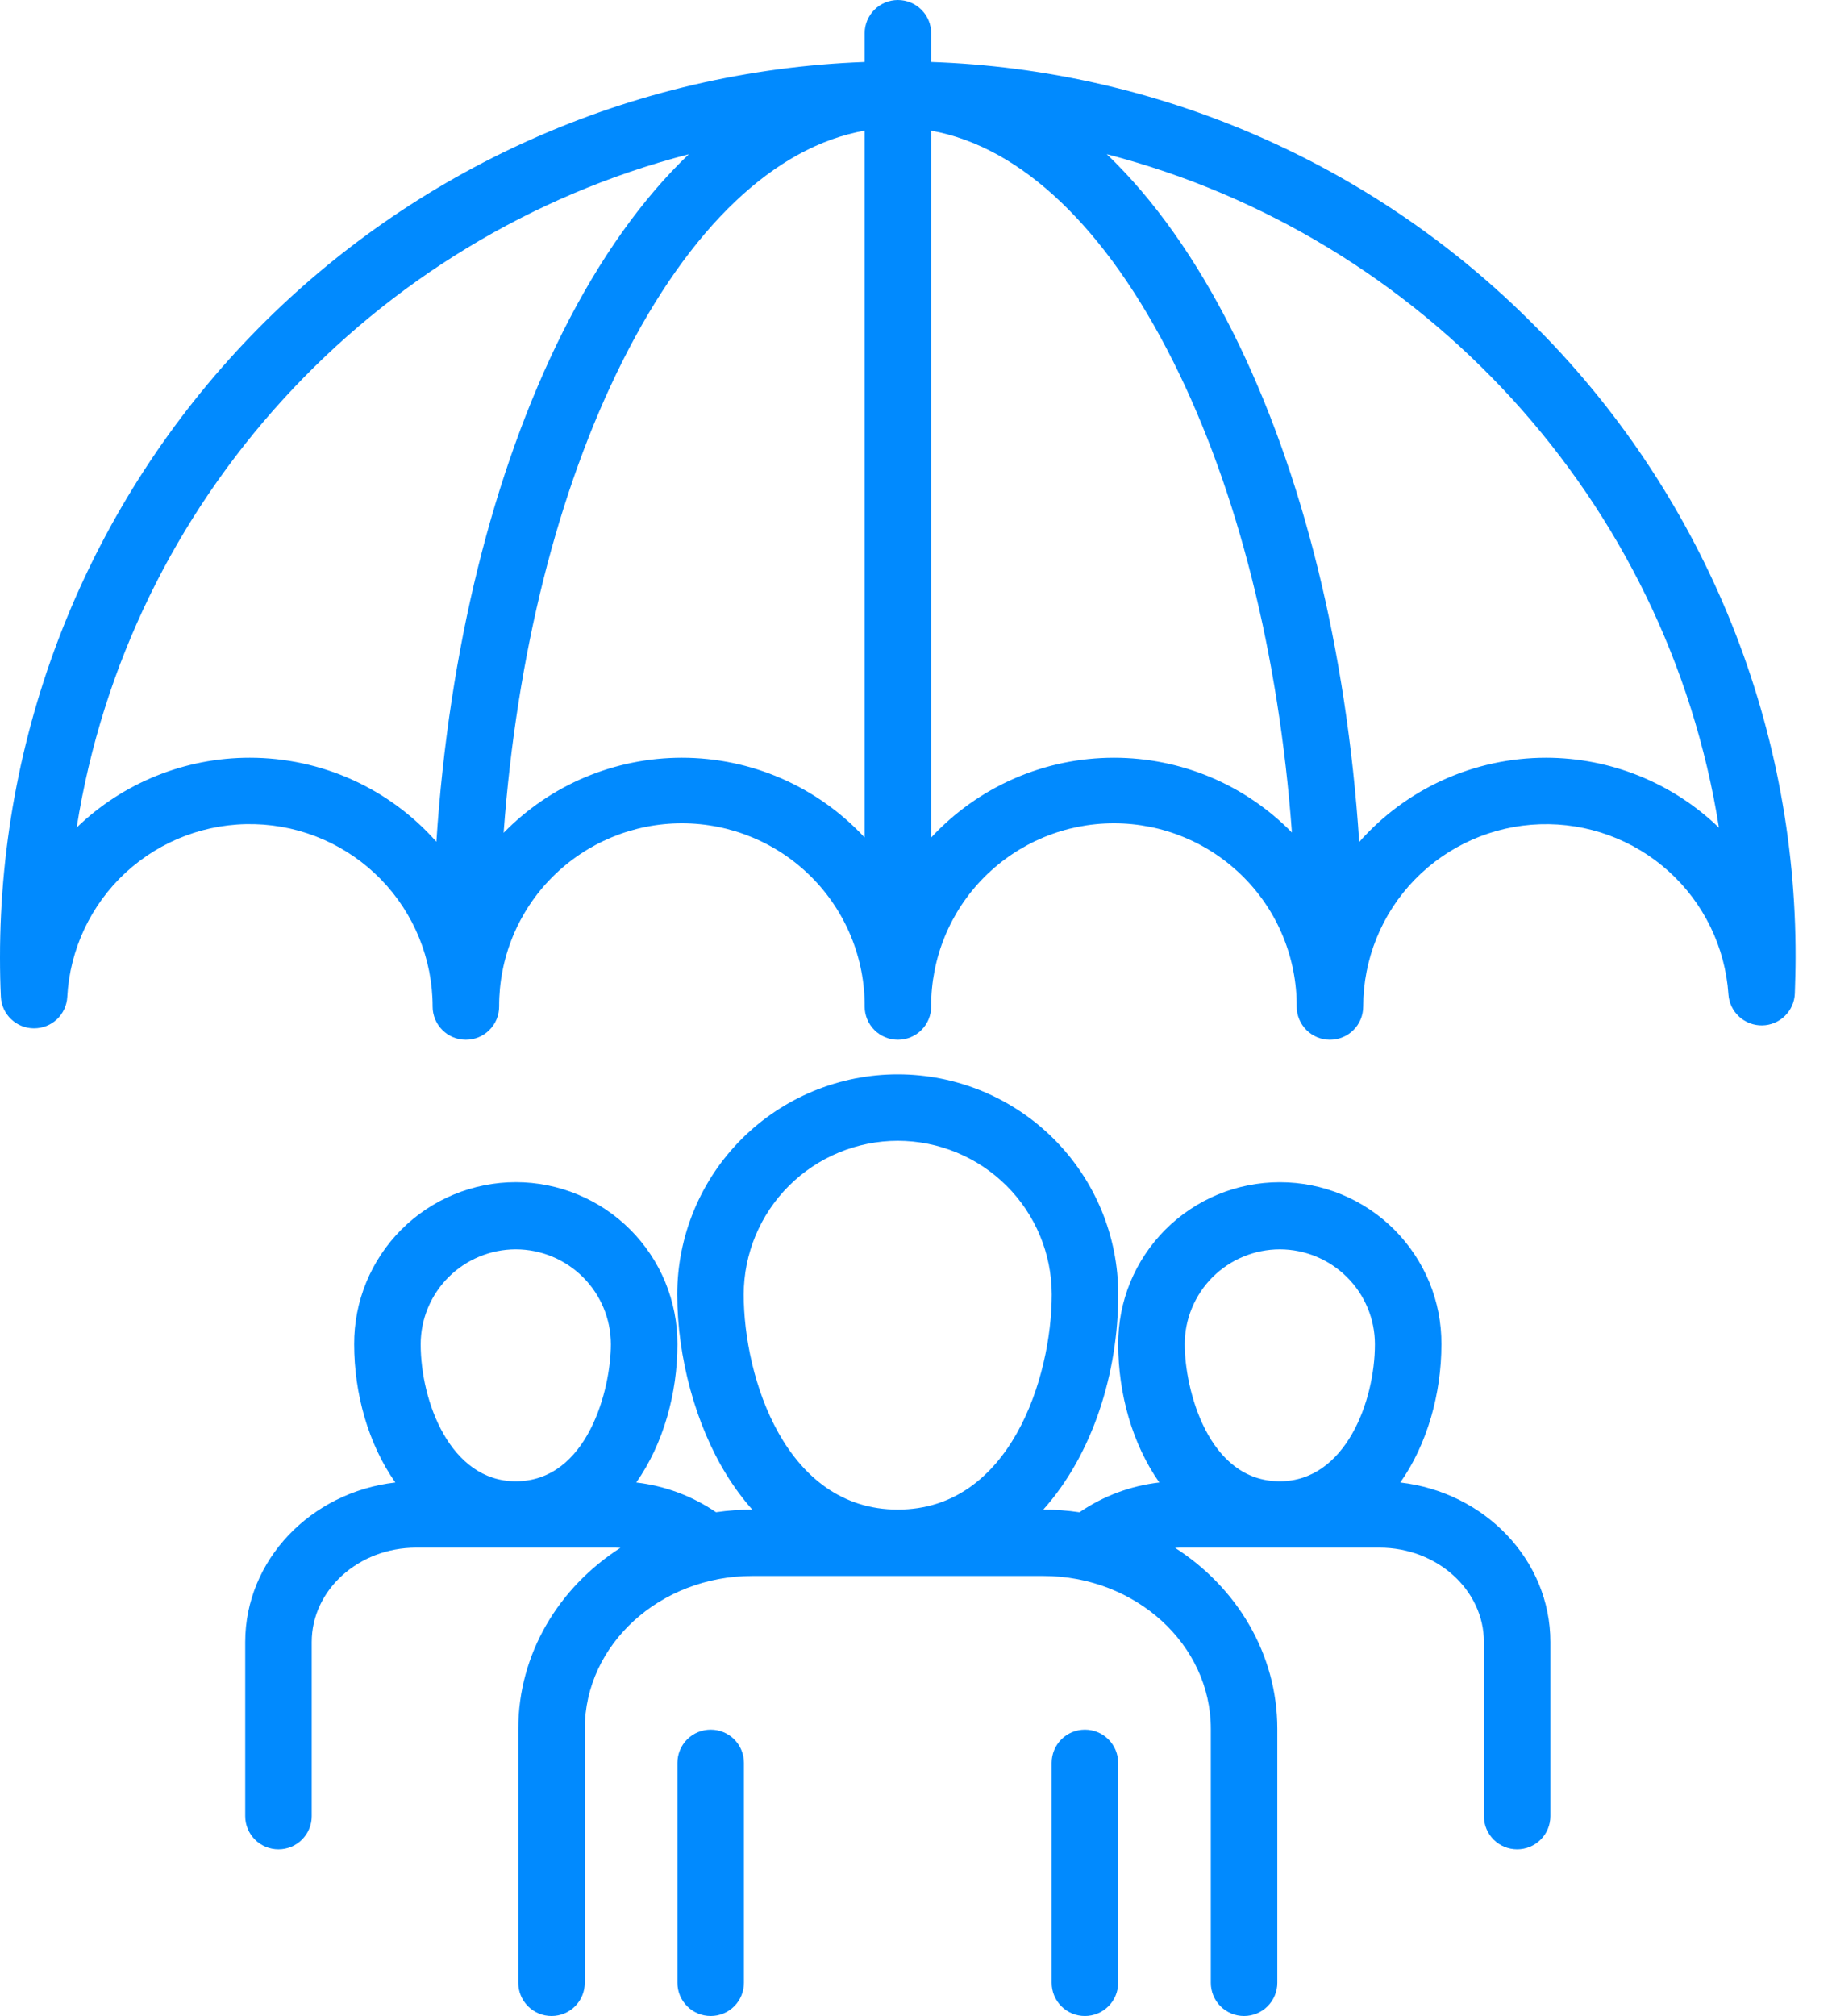 <svg width="40" height="44" viewBox="0 0 40 44" fill="none" xmlns="http://www.w3.org/2000/svg">
<path d="M33.464 7.065C29.974 3.564 25.277 1.521 20.331 1.352V0.724C20.331 0.532 20.255 0.348 20.118 0.212C19.982 0.076 19.798 0 19.605 0C19.413 0 19.228 0.076 19.092 0.212C18.956 0.348 18.879 0.532 18.879 0.724V1.352C13.809 1.538 9.008 3.678 5.487 7.323C1.967 10.967 -0.001 15.832 1.09508e-07 20.894C1.09508e-07 21.203 0.006 21.484 0.019 21.754C0.027 21.94 0.107 22.115 0.242 22.243C0.376 22.372 0.555 22.444 0.742 22.444H0.744C0.93 22.444 1.109 22.373 1.244 22.246C1.378 22.118 1.459 21.944 1.469 21.759C1.524 20.722 1.982 19.748 2.746 19.043C3.511 18.339 4.52 17.96 5.56 17.988C6.6 18.015 7.589 18.447 8.314 19.19C9.04 19.934 9.446 20.931 9.446 21.969C9.446 22.161 9.523 22.345 9.659 22.481C9.795 22.617 9.979 22.693 10.172 22.693C10.365 22.693 10.549 22.617 10.685 22.481C10.822 22.345 10.898 22.161 10.898 21.969C10.896 21.445 10.997 20.925 11.196 20.44C11.396 19.954 11.689 19.513 12.06 19.142C12.431 18.77 12.872 18.475 13.357 18.274C13.842 18.073 14.363 17.969 14.889 17.969C15.414 17.969 15.935 18.073 16.42 18.274C16.905 18.475 17.346 18.77 17.717 19.142C18.088 19.513 18.381 19.954 18.581 20.44C18.78 20.925 18.882 21.445 18.879 21.969C18.879 22.161 18.956 22.345 19.092 22.481C19.228 22.617 19.413 22.693 19.605 22.693C19.798 22.693 19.982 22.617 20.118 22.481C20.255 22.345 20.331 22.161 20.331 21.969C20.328 21.445 20.43 20.925 20.629 20.44C20.829 19.954 21.122 19.513 21.493 19.142C21.864 18.77 22.305 18.475 22.79 18.274C23.276 18.072 23.796 17.969 24.322 17.969C24.847 17.969 25.368 18.072 25.853 18.274C26.339 18.475 26.779 18.77 27.15 19.142C27.521 19.513 27.815 19.954 28.014 20.44C28.213 20.925 28.315 21.445 28.312 21.969C28.312 22.161 28.389 22.345 28.525 22.481C28.661 22.617 28.846 22.693 29.038 22.693C29.231 22.693 29.416 22.617 29.552 22.481C29.688 22.345 29.764 22.161 29.764 21.969C29.765 20.936 30.167 19.943 30.887 19.201C31.608 18.458 32.589 18.024 33.624 17.99C34.659 17.956 35.666 18.324 36.434 19.017C37.202 19.71 37.67 20.674 37.739 21.705C37.752 21.89 37.835 22.064 37.973 22.189C38.11 22.315 38.291 22.383 38.477 22.38C38.663 22.377 38.841 22.302 38.974 22.171C39.106 22.041 39.184 21.864 39.189 21.678C39.197 21.425 39.205 21.164 39.205 20.894C39.212 18.325 38.708 15.779 37.723 13.406C36.737 11.032 35.29 8.877 33.464 7.065ZM5.454 16.538C4.043 16.537 2.687 17.083 1.674 18.062C2.802 10.924 8.127 5.159 15.039 3.366C14.022 4.337 13.092 5.641 12.284 7.253C10.757 10.304 9.802 14.183 9.528 18.372C9.019 17.795 8.392 17.334 7.689 17.017C6.987 16.701 6.225 16.538 5.454 16.538ZM14.887 16.538C14.162 16.538 13.444 16.683 12.775 16.964C12.107 17.245 11.502 17.658 10.996 18.177C11.281 14.291 12.175 10.713 13.583 7.901C15.055 4.961 16.913 3.2 18.879 2.851V18.28C18.37 17.731 17.753 17.292 17.066 16.992C16.379 16.692 15.637 16.538 14.887 16.538ZM24.323 16.538C23.573 16.538 22.831 16.692 22.144 16.992C21.457 17.292 20.84 17.73 20.331 18.28V2.852C22.294 3.203 24.15 4.963 25.621 7.901C27.029 10.713 27.923 14.288 28.208 18.171C27.703 17.654 27.098 17.243 26.431 16.962C25.764 16.682 25.047 16.538 24.323 16.538ZM33.756 16.538C32.984 16.538 32.221 16.702 31.518 17.019C30.814 17.336 30.187 17.799 29.677 18.377C29.403 14.187 28.448 10.306 26.92 7.253C26.112 5.641 25.182 4.336 24.165 3.365C31.079 5.158 36.404 10.925 37.532 18.065C36.519 17.087 35.166 16.539 33.756 16.538ZM24.414 38.474V43.276C24.414 43.468 24.337 43.652 24.201 43.788C24.065 43.924 23.88 44 23.688 44C23.495 44 23.31 43.924 23.174 43.788C23.038 43.652 22.962 43.468 22.962 43.276V38.474C22.962 38.282 23.038 38.098 23.174 37.962C23.31 37.826 23.495 37.75 23.688 37.75C23.88 37.75 24.065 37.826 24.201 37.962C24.337 38.098 24.414 38.282 24.414 38.474ZM16.243 38.474V43.276C16.243 43.468 16.167 43.652 16.031 43.788C15.895 43.924 15.71 44 15.518 44C15.325 44 15.14 43.924 15.004 43.788C14.868 43.652 14.791 43.468 14.791 43.276V38.474C14.791 38.282 14.868 38.098 15.004 37.962C15.14 37.826 15.325 37.75 15.518 37.75C15.71 37.75 15.895 37.826 16.031 37.962C16.167 38.098 16.243 38.282 16.243 38.474ZM30.574 32.356C31.165 31.517 31.472 30.412 31.472 29.34C31.475 28.876 31.385 28.416 31.209 27.987C31.032 27.558 30.773 27.168 30.445 26.839C30.117 26.51 29.727 26.249 29.298 26.071C28.869 25.893 28.409 25.802 27.944 25.802C27.479 25.802 27.018 25.893 26.589 26.071C26.16 26.249 25.77 26.51 25.442 26.839C25.114 27.168 24.855 27.558 24.678 27.987C24.502 28.416 24.413 28.876 24.415 29.34C24.415 30.412 24.722 31.517 25.313 32.356C24.688 32.427 24.09 32.65 23.57 33.006C23.308 32.967 23.044 32.948 22.779 32.948C23.854 31.749 24.416 29.97 24.416 28.252C24.416 26.978 23.909 25.756 23.006 24.855C22.103 23.954 20.878 23.448 19.601 23.448C18.325 23.448 17.1 23.954 16.197 24.855C15.294 25.756 14.787 26.978 14.787 28.252C14.787 29.626 15.189 31.097 15.862 32.187C16.028 32.456 16.216 32.711 16.425 32.948C16.16 32.948 15.896 32.967 15.634 33.005C15.115 32.651 14.517 32.428 13.892 32.356C14.483 31.517 14.791 30.411 14.791 29.34C14.793 28.876 14.703 28.416 14.527 27.987C14.351 27.558 14.091 27.168 13.763 26.839C13.435 26.51 13.046 26.249 12.616 26.071C12.187 25.893 11.727 25.801 11.262 25.801C10.797 25.801 10.337 25.893 9.907 26.071C9.478 26.249 9.088 26.51 8.76 26.839C8.433 27.168 8.173 27.558 7.997 27.987C7.82 28.416 7.731 28.876 7.733 29.34C7.733 30.411 8.04 31.516 8.632 32.356C6.788 32.567 5.354 34.047 5.354 35.838V39.639C5.354 39.831 5.431 40.015 5.567 40.151C5.703 40.287 5.888 40.363 6.08 40.363C6.273 40.363 6.457 40.287 6.593 40.151C6.73 40.015 6.806 39.831 6.806 39.639V35.838C6.806 34.702 7.828 33.778 9.085 33.778H13.439C13.475 33.778 13.51 33.781 13.546 33.782C12.201 34.645 11.316 36.094 11.316 37.732V43.276C11.316 43.468 11.393 43.652 11.529 43.788C11.665 43.924 11.85 44 12.042 44C12.235 44 12.419 43.924 12.556 43.788C12.692 43.652 12.768 43.468 12.768 43.276V37.732C12.768 35.893 14.409 34.396 16.425 34.396H22.777C24.795 34.396 26.437 35.893 26.437 37.732V43.276C26.437 43.468 26.513 43.652 26.649 43.788C26.785 43.924 26.97 44 27.163 44C27.355 44 27.54 43.924 27.676 43.788C27.812 43.652 27.889 43.468 27.889 43.276V37.732C27.889 36.094 27.003 34.645 25.657 33.782C25.694 33.781 25.729 33.778 25.766 33.778H30.121C31.377 33.778 32.4 34.702 32.4 35.838V39.639C32.4 39.831 32.476 40.015 32.612 40.151C32.748 40.287 32.933 40.363 33.126 40.363C33.318 40.363 33.503 40.287 33.639 40.151C33.775 40.015 33.851 39.831 33.851 39.639V35.838C33.852 34.047 32.418 32.567 30.574 32.356ZM11.26 27.267C11.811 27.267 12.339 27.486 12.729 27.875C13.118 28.263 13.338 28.79 13.338 29.34C13.338 30.316 12.83 32.33 11.26 32.33C9.829 32.33 9.185 30.581 9.185 29.34C9.185 28.791 9.404 28.264 9.793 27.875C10.182 27.487 10.71 27.268 11.26 27.267ZM19.602 24.898C20.494 24.899 21.348 25.253 21.978 25.881C22.609 26.51 22.963 27.363 22.964 28.252C22.964 30.067 22.052 32.948 19.602 32.948C17.152 32.948 16.238 30.067 16.238 28.252C16.24 27.362 16.595 26.51 17.225 25.881C17.856 25.252 18.711 24.899 19.602 24.898ZM27.942 27.267C28.493 27.267 29.021 27.486 29.411 27.875C29.801 28.263 30.02 28.79 30.02 29.34C30.02 30.581 29.376 32.33 27.942 32.33C26.374 32.33 25.867 30.316 25.867 29.34C25.867 28.791 26.086 28.264 26.475 27.875C26.864 27.487 27.392 27.268 27.942 27.267Z" fill="#018AFE"/>
</svg>
